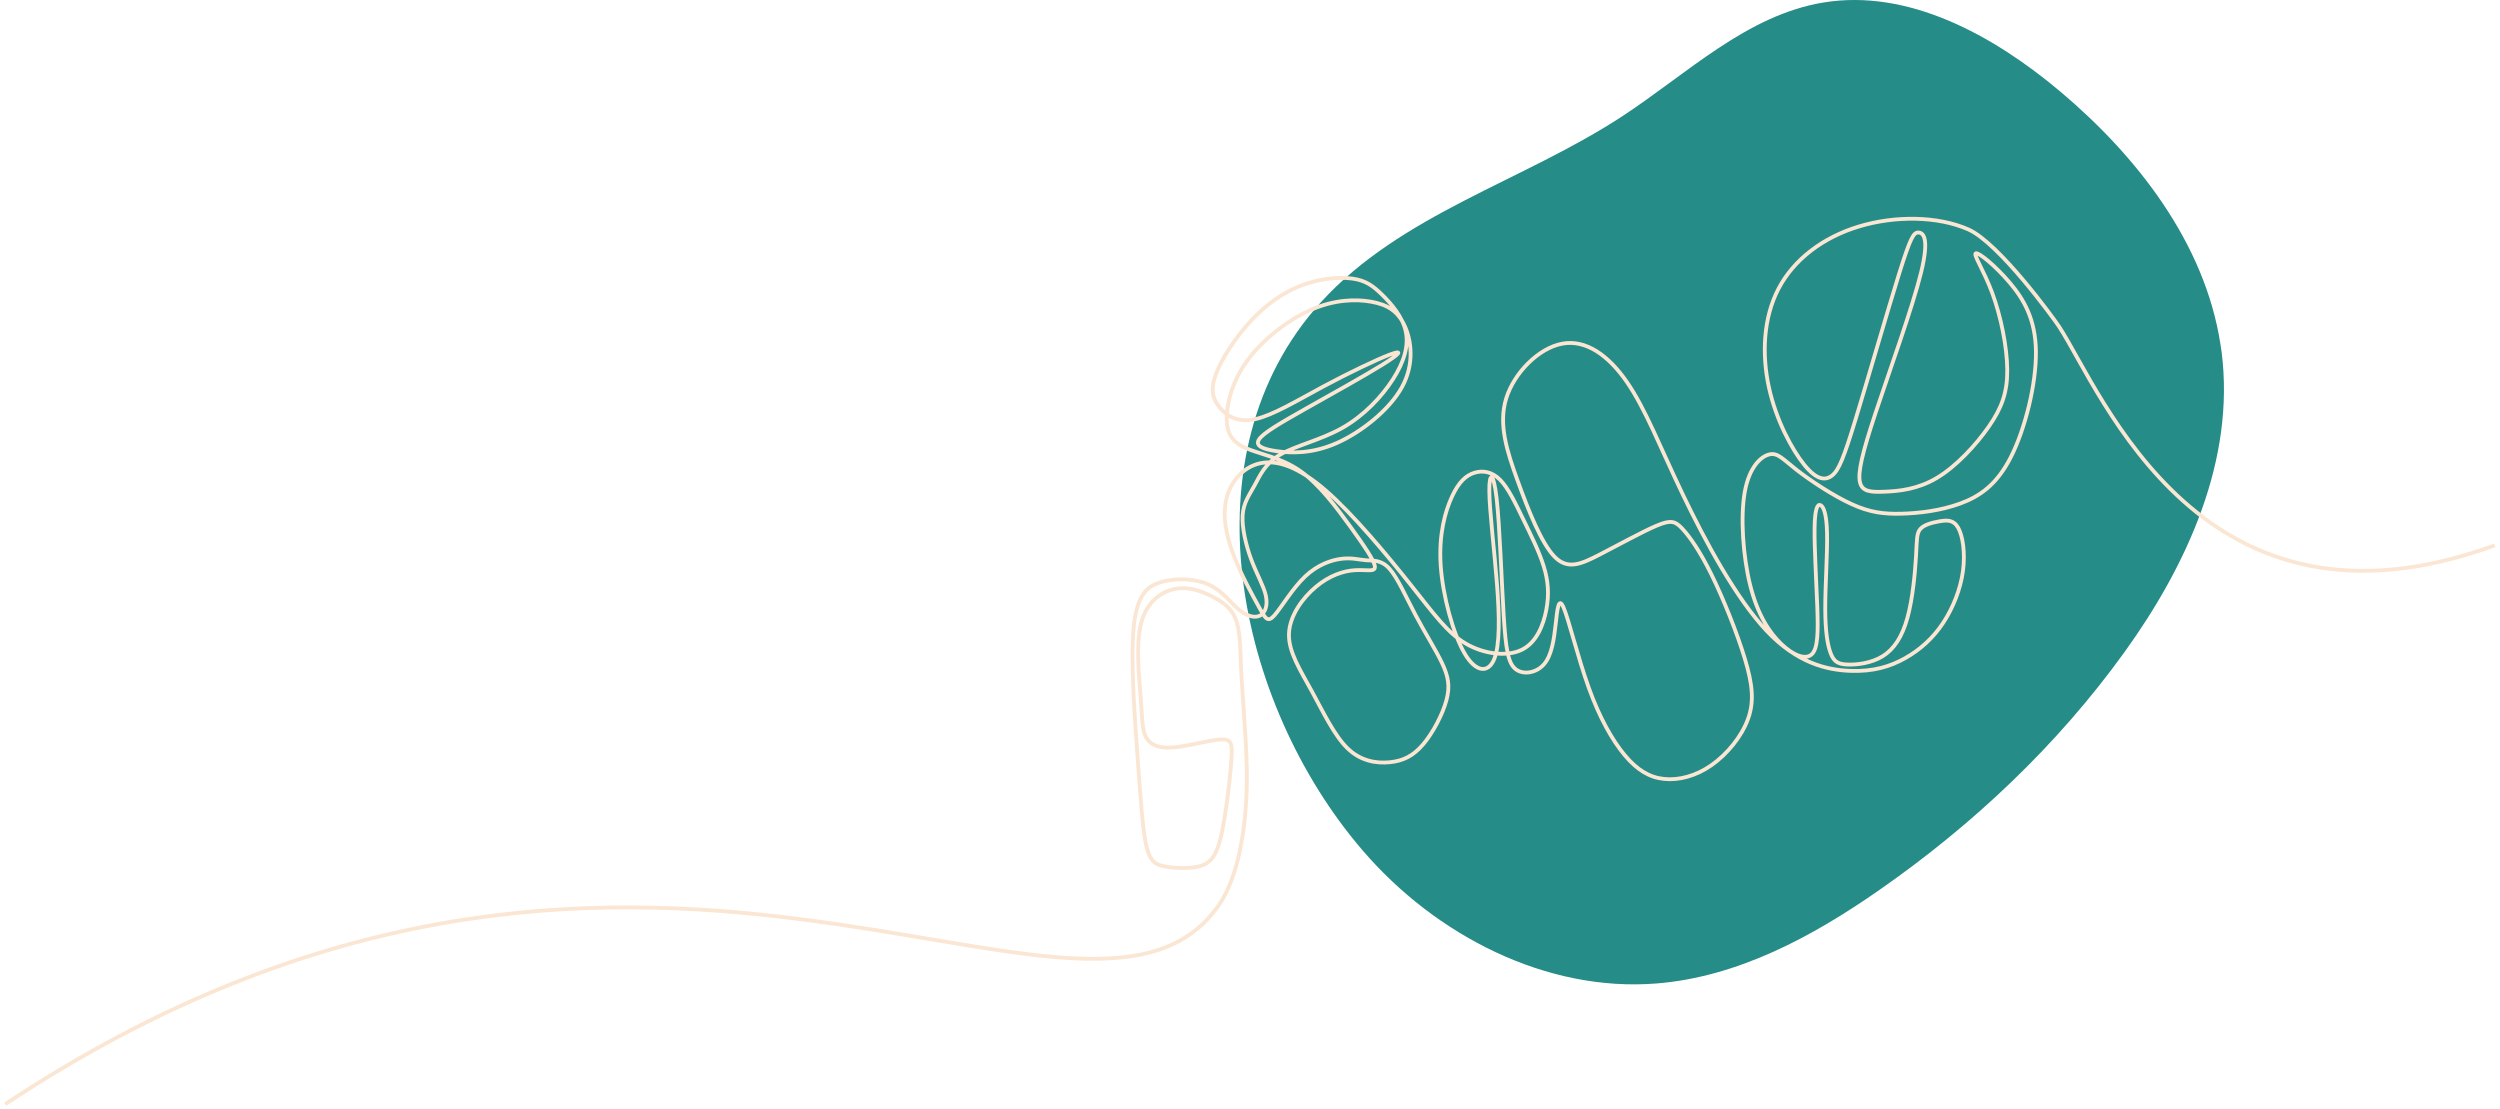 <?xml version="1.0" encoding="UTF-8"?> <svg xmlns="http://www.w3.org/2000/svg" width="480" height="213" viewBox="0 0 480 213" fill="none"><path d="M426.301 65.937C423.279 46.696 410.392 30.041 395.525 17.538C382.612 6.681 366.362 -2.173 350.152 0.472C335.39 2.881 323.971 14.137 311.464 22.33C292.389 34.827 268.955 41.114 253.557 58.089C227.233 87.11 237.295 134.934 261.594 163.243C275.746 179.735 296.991 190.501 318.026 188.829C333.679 187.582 347.982 179.833 360.849 170.869C378.803 158.359 395.001 143.108 407.901 125.206C419.877 108.59 429.205 88.331 426.543 67.517C426.451 66.988 426.379 66.459 426.301 65.937Z" fill="#268C88"></path><path d="M479 104.707C422.682 125.225 403.625 75.431 395.379 62.759C394.365 61.196 383.791 46.636 377.912 44.044C372.033 41.453 363.832 41.394 356.933 43.478C350.034 45.562 344.436 49.788 341.487 55.407C338.544 61.027 338.25 68.033 339.63 74.363C341.009 80.692 344.063 86.338 346.424 89.248C348.785 92.159 350.459 92.335 351.76 91.3C353.055 90.264 353.977 88.018 356.325 80.334C358.673 72.65 362.453 59.523 364.643 52.516C366.834 45.51 367.423 44.617 368.338 44.644C369.247 44.676 370.477 45.627 368.861 52.262C367.246 58.898 362.786 71.218 360.144 79.175C357.502 87.132 356.691 90.733 357.11 92.576C357.528 94.419 359.183 94.516 361.838 94.406C364.486 94.302 368.129 93.989 371.856 91.775C375.584 89.561 379.396 85.439 381.855 81.897C384.314 78.354 385.432 75.379 385.393 70.97C385.354 66.555 384.157 60.708 382.516 56.273C380.881 51.845 378.801 48.831 379.357 48.629C379.92 48.427 383.124 51.038 385.858 54.261C388.585 57.484 390.834 61.32 390.899 67.525C390.965 73.738 388.84 82.32 386.106 87.718C383.379 93.123 380.037 95.343 376.31 96.698C372.582 98.052 368.456 98.547 365.068 98.632C361.681 98.716 359.032 98.397 355.514 96.789C351.996 95.187 347.614 92.296 344.953 90.219C342.291 88.141 341.336 86.878 339.734 87.243C338.126 87.614 335.869 89.613 335 94.425C334.13 99.237 334.653 106.849 336.046 112.404C337.439 117.958 339.702 121.449 342.01 123.643C344.312 125.838 346.653 126.736 347.843 125.636C349.04 124.535 349.092 121.436 348.922 116.578C348.746 111.72 348.34 105.111 348.399 101.367C348.451 97.622 348.962 96.743 349.524 96.978C350.086 97.206 350.708 98.541 350.793 102.337C350.884 106.14 350.439 112.404 350.446 116.871C350.453 121.331 350.91 123.988 351.532 125.531C352.153 127.081 352.931 127.524 354.71 127.589C356.489 127.661 359.274 127.348 361.452 126.007C363.636 124.665 365.219 122.282 366.232 118.597C367.246 114.917 367.691 109.929 367.874 106.804C368.057 103.678 367.965 102.409 368.698 101.569C369.43 100.735 370.987 100.331 372.399 100.09C373.812 99.849 375.087 99.758 375.976 101.341C376.859 102.916 377.35 106.166 376.892 109.61C376.434 113.055 375.015 116.682 373.073 119.612C371.131 122.543 368.652 124.757 365.794 126.365C362.937 127.973 359.693 128.976 355.22 128.807C350.747 128.638 345.044 127.309 339.218 121.149C333.391 114.989 327.44 104.017 323.078 94.901C318.716 85.784 315.937 78.543 312.386 73.379C308.835 68.222 304.499 65.149 299.967 65.982C295.442 66.816 290.721 71.55 289.19 76.492C287.66 81.441 289.315 86.598 291.388 92.309C293.461 98.026 295.952 104.297 298.463 106.882C300.975 109.461 303.505 108.347 307.096 106.504C310.686 104.662 315.329 102.089 318.069 100.93C320.809 99.778 321.633 100.038 323.013 101.516C324.393 102.995 326.322 105.69 328.611 110.333C330.899 114.976 333.535 121.566 335.019 126.502C336.504 131.438 336.831 134.719 335.614 138.053C334.405 141.387 331.645 144.78 328.63 146.896C325.615 149.013 322.339 149.846 319.521 149.56C316.709 149.273 314.348 147.86 311.954 145.001C309.561 142.136 307.122 137.832 305.036 132.03C302.949 126.228 301.197 118.948 300.209 116.656C299.228 114.364 299 117.073 298.679 119.925C298.359 122.777 297.94 125.785 296.482 127.498C295.024 129.211 292.525 129.627 291.048 128.514C289.57 127.394 289.112 124.744 288.706 118.134C288.301 111.525 287.948 100.95 287.353 95.708C286.758 90.466 285.907 90.551 285.947 94.314C285.986 98.085 286.908 105.534 287.405 111.994C287.909 118.453 287.994 123.936 286.862 126.606C285.731 129.276 283.377 129.158 281.192 125.44C279.008 121.722 277.001 114.403 276.608 108.523C276.222 102.636 277.465 98.182 278.786 95.337C280.1 92.498 281.487 91.274 283.069 90.779C284.652 90.284 286.424 90.525 287.994 92.094C289.563 93.663 290.936 96.561 292.414 99.609C293.899 102.656 295.501 105.847 296.39 108.712C297.28 111.577 297.45 114.117 296.894 117.066C296.331 120.01 295.037 123.363 292.172 124.763C289.308 126.157 284.887 125.597 281.408 123.558C277.929 121.52 275.398 117.997 270.873 112.306C266.348 106.615 259.828 98.755 254.537 94.165C249.247 89.574 245.179 88.252 241.962 88.949C238.744 89.639 236.364 92.355 235.514 95.578C234.664 98.794 235.337 102.526 236.769 106.355C238.202 110.183 240.386 114.117 241.681 116.474C242.982 118.824 243.401 119.599 244.695 118.141C245.99 116.676 248.161 112.977 250.581 110.685C253.001 108.393 255.662 107.507 257.644 107.279C259.619 107.051 260.913 107.475 262.313 107.572C263.712 107.67 265.216 107.455 266.779 109.2C268.342 110.939 269.964 114.65 271.789 118.095C273.613 121.546 275.647 124.737 276.857 127.283C278.067 129.829 278.452 131.718 277.713 134.446C276.981 137.168 275.117 140.723 273.208 142.957C271.298 145.19 269.33 146.108 266.832 146.349C264.34 146.597 261.319 146.18 258.749 143.699C256.172 141.218 254.034 136.673 251.837 132.655C249.639 128.638 247.37 125.147 247.481 121.696C247.592 118.238 250.084 114.82 252.661 112.664C255.237 110.509 257.899 109.623 260.116 109.48C262.326 109.33 264.085 109.923 263.98 108.783C263.876 107.644 261.914 104.785 259.265 101.113C256.617 97.447 253.295 92.967 249.62 90.407C245.944 87.848 241.942 87.204 239.346 86.097C236.75 84.99 235.566 83.433 235.527 80.477C235.481 77.527 236.573 73.184 239.542 69.147C242.505 65.11 247.35 61.385 251.784 59.451C256.218 57.523 260.24 57.393 263.281 57.934C266.322 58.474 268.382 59.685 269.696 62.557C271.017 65.422 271.592 69.941 269.173 74.337C266.753 78.732 261.332 83.004 256.63 85.081C251.922 87.152 247.932 87.015 245.179 86.631C242.426 86.247 240.922 85.608 241.74 84.365C242.563 83.121 245.722 81.285 250.587 78.537C255.459 75.789 262.038 72.142 265.511 69.974C268.99 67.805 269.369 67.135 266.884 68.066C264.405 68.997 259.063 71.543 254.053 74.226C249.044 76.915 244.368 79.748 240.981 80.484C237.593 81.213 235.507 79.832 234.193 78.257C232.878 76.681 232.342 74.897 233.415 71.934C234.487 68.971 237.175 64.823 240.177 61.593C243.178 58.364 246.5 56.065 249.986 54.756C253.465 53.454 257.114 53.141 259.638 53.486C262.162 53.831 263.575 54.834 265.354 56.573C267.132 58.312 269.277 60.799 269.892 63.592C270.507 66.386 269.591 69.492 267.433 72.846C265.275 76.199 261.875 79.806 257.742 82.151C253.609 84.488 248.743 85.563 245.814 87.275C242.884 88.981 241.903 91.326 240.87 93.214C239.836 95.096 238.744 96.522 238.587 98.912C238.431 101.302 239.209 104.668 240.248 107.455C241.295 110.242 242.609 112.469 243.028 114.312C243.446 116.155 242.969 117.626 241.968 118.173C240.961 118.72 239.418 118.349 237.855 117.034C236.292 115.718 234.716 113.465 232.139 112.274C229.569 111.082 226.005 110.945 223.18 111.688C220.355 112.43 218.276 114.051 217.661 120.531C217.046 127.003 217.896 138.333 218.498 146.538C219.1 154.743 219.446 159.822 220.153 162.635C220.859 165.448 221.918 166.015 223.494 166.334C225.07 166.659 227.156 166.75 228.889 166.568C230.622 166.386 231.989 165.936 232.983 164.452C233.971 162.961 234.579 160.441 235.161 156.755C235.743 153.076 236.305 148.238 236.462 145.418C236.619 142.599 236.371 141.791 234.121 141.986C231.878 142.182 227.64 143.386 224.828 143.53C222.016 143.673 220.617 142.748 219.95 141.387C219.283 140.02 219.342 138.21 219.028 134.153C218.714 130.096 218.034 123.799 219.087 119.677C220.139 115.562 222.932 113.615 225.535 113.094C228.144 112.567 230.563 113.452 232.532 114.423C234.494 115.399 236.011 116.461 236.913 118.128C237.809 119.795 238.104 122.048 238.234 126.912C238.365 131.776 239.307 141.733 239.359 147.027C239.359 147.027 240.248 165.162 233.781 174.122C208.015 209.825 121.909 131.88 1 212" stroke="#FAE6D2" stroke-width="0.734" stroke-linejoin="round"></path></svg> 